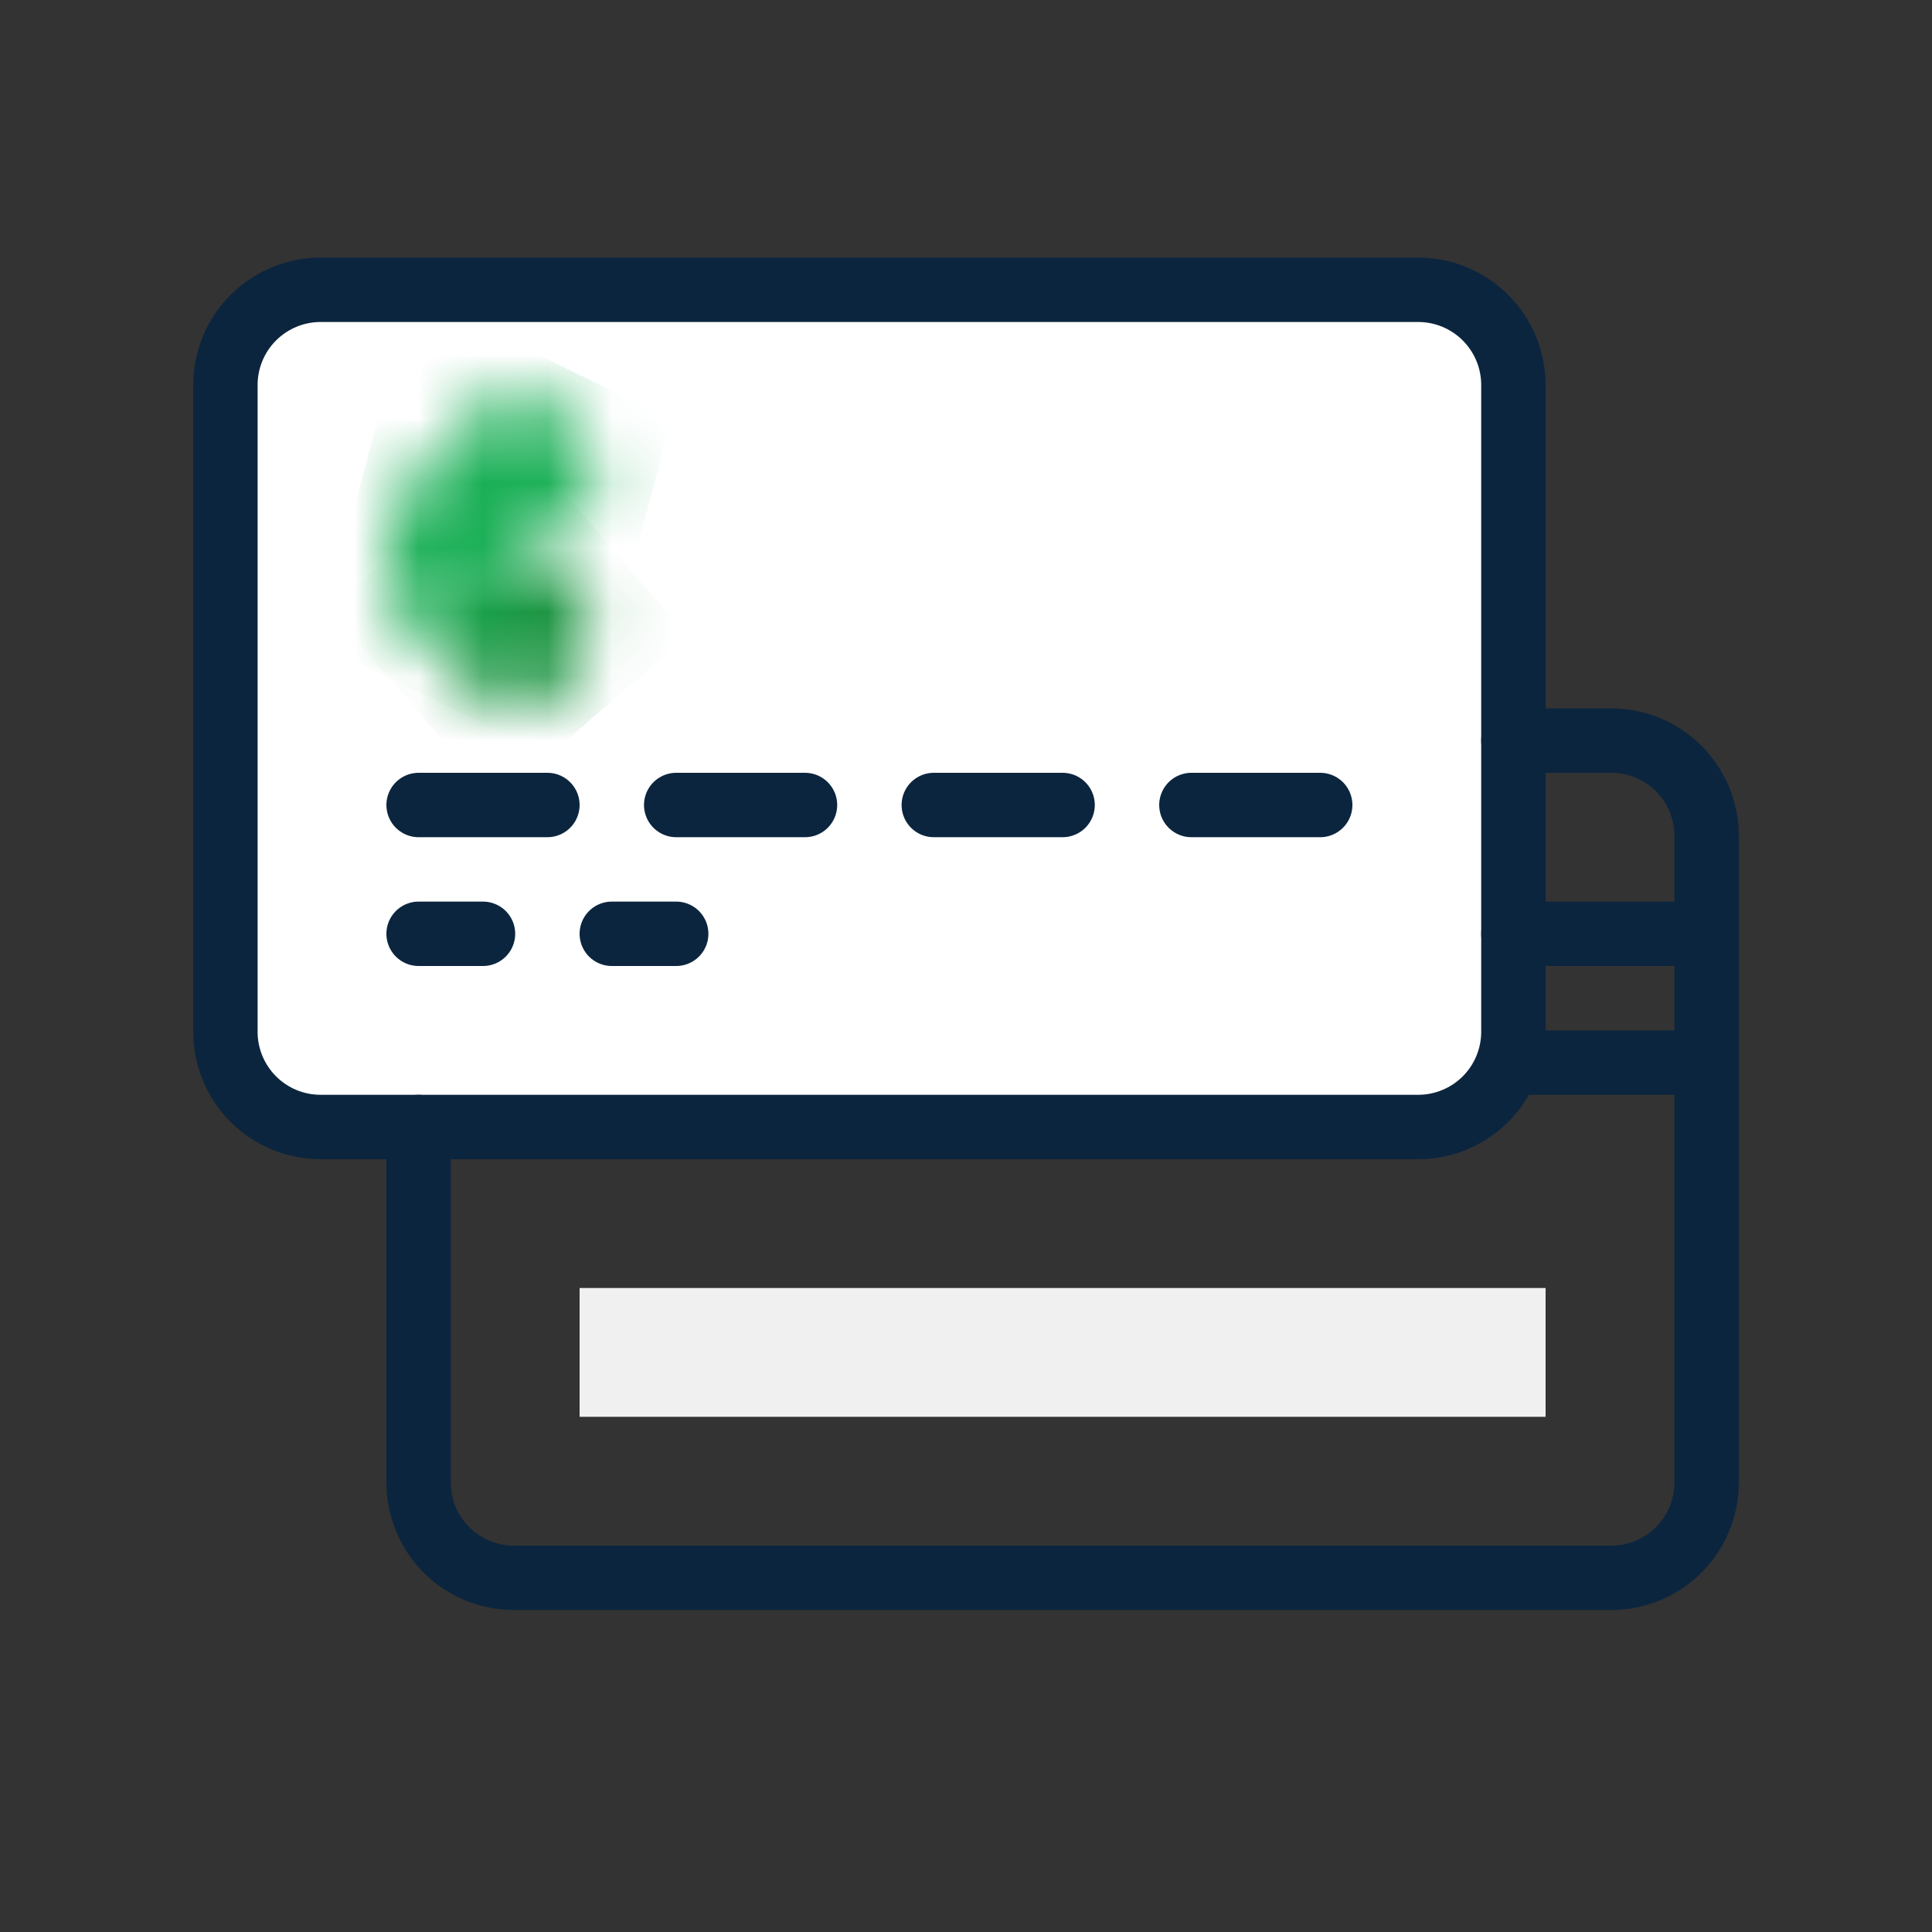 <svg xmlns="http://www.w3.org/2000/svg" width="30" height="30" viewBox="0 0 30 30" fill="none">
  <rect x="0" y="0" width="30" height="30" fill="#333333" stroke="none"/>
  <mask id="mask0_525_2697" style="mask-type:luminance" maskUnits="userSpaceOnUse" x="0" y="0" width="30" height="30">
    <path d="M30 0H0V30H30V0Z" fill="white"/>
  </mask>
  <g mask="url(#mask0_525_2697)">
    <mask id="mask1_525_2697" style="mask-type:luminance" maskUnits="userSpaceOnUse" x="0" y="0" width="30" height="30">
      <path d="M30 0H0V30H30V0Z" fill="white"/>
    </mask>
    <g mask="url(#mask1_525_2697)">
      <path d="M22.022 17.5H4.977C4.585 17.5 4.21 17.344 3.933 17.067C3.656 16.79 3.5 16.414 3.5 16.022V5.978C3.5 5.586 3.656 5.21 3.933 4.933C4.21 4.656 4.585 4.5 4.977 4.5H22.022C22.414 4.5 22.79 4.656 23.067 4.933C23.344 5.21 23.5 5.586 23.5 5.978V16.022C23.5 16.414 23.344 16.79 23.067 17.067C22.79 17.344 22.414 17.5 22.022 17.5Z" fill="white"/>
      <path d="M4.978 4.5H22.023C22.415 4.5 22.79 4.656 23.067 4.933C23.344 5.21 23.5 5.585 23.5 5.977V16.022C23.5 16.414 23.344 16.79 23.067 17.067C22.79 17.344 22.414 17.5 22.022 17.5H4.978C4.586 17.5 4.21 17.344 3.933 17.067C3.656 16.79 3.5 16.414 3.5 16.022V5.978C3.5 5.586 3.656 5.21 3.933 4.933C4.21 4.656 4.586 4.5 4.978 4.5Z" stroke="#0C253E" stroke-linecap="round" stroke-linejoin="round"/>
    </g>
    <mask id="mask2_525_2697" style="mask-type:luminance" maskUnits="userSpaceOnUse" x="6" y="8" width="4" height="4">
      <path d="M6.5 9.734L7.568 10.8C7.631 10.864 7.707 10.914 7.79 10.949C7.873 10.983 7.962 11.001 8.052 11.001C8.142 11.001 8.231 10.983 8.314 10.949C8.397 10.914 8.473 10.864 8.536 10.8L9.028 10.309C9.156 10.181 9.228 10.006 9.228 9.825C9.228 9.643 9.156 9.469 9.028 9.341L7.961 8.274L6.5 9.734Z" fill="white"/>
    </mask>
    <g mask="url(#mask2_525_2697)">
      <path d="M8.107 6.892L5.12 9.461L7.689 12.448L10.676 9.879L8.107 6.892Z" fill="url(#paint0_linear_525_2697)"/>
    </g>
    <mask id="mask3_525_2697" style="mask-type:luminance" maskUnits="userSpaceOnUse" x="6" y="5" width="4" height="6">
      <path d="M7.746 6.119L6.483 7.385C6.33 7.537 6.209 7.718 6.126 7.917C6.043 8.116 6 8.329 6 8.545V8.554C6 8.77 6.043 8.984 6.126 9.183C6.209 9.382 6.33 9.563 6.483 9.715L7.269 10.502V10.116C7.267 9.928 7.303 9.741 7.374 9.567C7.445 9.392 7.55 9.234 7.683 9.1L9.206 7.579C9.244 7.541 9.274 7.495 9.294 7.445C9.314 7.396 9.324 7.342 9.324 7.288C9.323 7.235 9.312 7.181 9.291 7.132C9.269 7.082 9.239 7.038 9.2 7L8.318 6.118C8.241 6.042 8.138 5.999 8.03 5.999C7.921 5.999 7.818 6.042 7.741 6.118" fill="white"/>
    </mask>
    <g mask="url(#mask3_525_2697)">
      <path d="M6.385 4.549L4.941 9.987L8.98 11.953L10.424 6.515L6.385 4.549Z" fill="url(#paint1_linear_525_2697)"/>
    </g>
    <mask id="mask4_525_2697" style="mask-type:luminance" maskUnits="userSpaceOnUse" x="0" y="0" width="30" height="30">
      <path d="M30 0H0V30H30V0Z" fill="white"/>
    </mask>
    <g mask="url(#mask4_525_2697)">
      <path d="M6.5 12.5H8.5" stroke="#0C253E" stroke-linecap="round" stroke-linejoin="round"/>
      <path d="M10.5 12.5H12.5" stroke="#0C253E" stroke-linecap="round" stroke-linejoin="round"/>
      <path d="M14.5 12.5H16.5" stroke="#0C253E" stroke-linecap="round" stroke-linejoin="round"/>
      <path d="M18.5 12.5H20.5" stroke="#0C253E" stroke-linecap="round" stroke-linejoin="round"/>
      <path d="M23.5 11.5H25.022C25.414 11.5 25.79 11.656 26.067 11.933C26.344 12.21 26.5 12.586 26.5 12.978V23.022C26.5 23.414 26.344 23.79 26.067 24.067C25.79 24.344 25.414 24.5 25.022 24.5H7.978C7.586 24.5 7.21 24.344 6.933 24.067C6.656 23.79 6.5 23.414 6.5 23.022V17.5" stroke="#0C253E" stroke-linecap="round" stroke-linejoin="round"/>
      <path d="M24 20H9V22H24V20Z" fill="#F0F0F0"/>
      <path d="M23.5 14.5H26.5" stroke="#0C253E" stroke-linecap="round" stroke-linejoin="round"/>
      <path d="M23.5 16.5H26.5" stroke="#0C253E" stroke-linecap="round" stroke-linejoin="round"/>
      <path d="M6.5 14.5H7.5" stroke="#0C253E" stroke-linecap="round" stroke-linejoin="round"/>
      <path d="M9.5 14.5H10.5" stroke="#0C253E" stroke-linecap="round" stroke-linejoin="round"/>
    </g>
  </g>
  <defs>
    <linearGradient id="paint0_linear_525_2697" x1="15.165" y1="30.226" x2="15.921" y2="29.576" gradientUnits="userSpaceOnUse">
      <stop stop-color="#0D732E"/>
      <stop offset="1" stop-color="#13903A"/>
    </linearGradient>
    <linearGradient id="paint1_linear_525_2697" x1="0.001" y1="29.96" x2="0.999" y2="29.96" gradientUnits="userSpaceOnUse">
      <stop stop-color="#2ECB70"/>
      <stop offset="1" stop-color="#1AAF56"/>
    </linearGradient>
  </defs>
</svg>